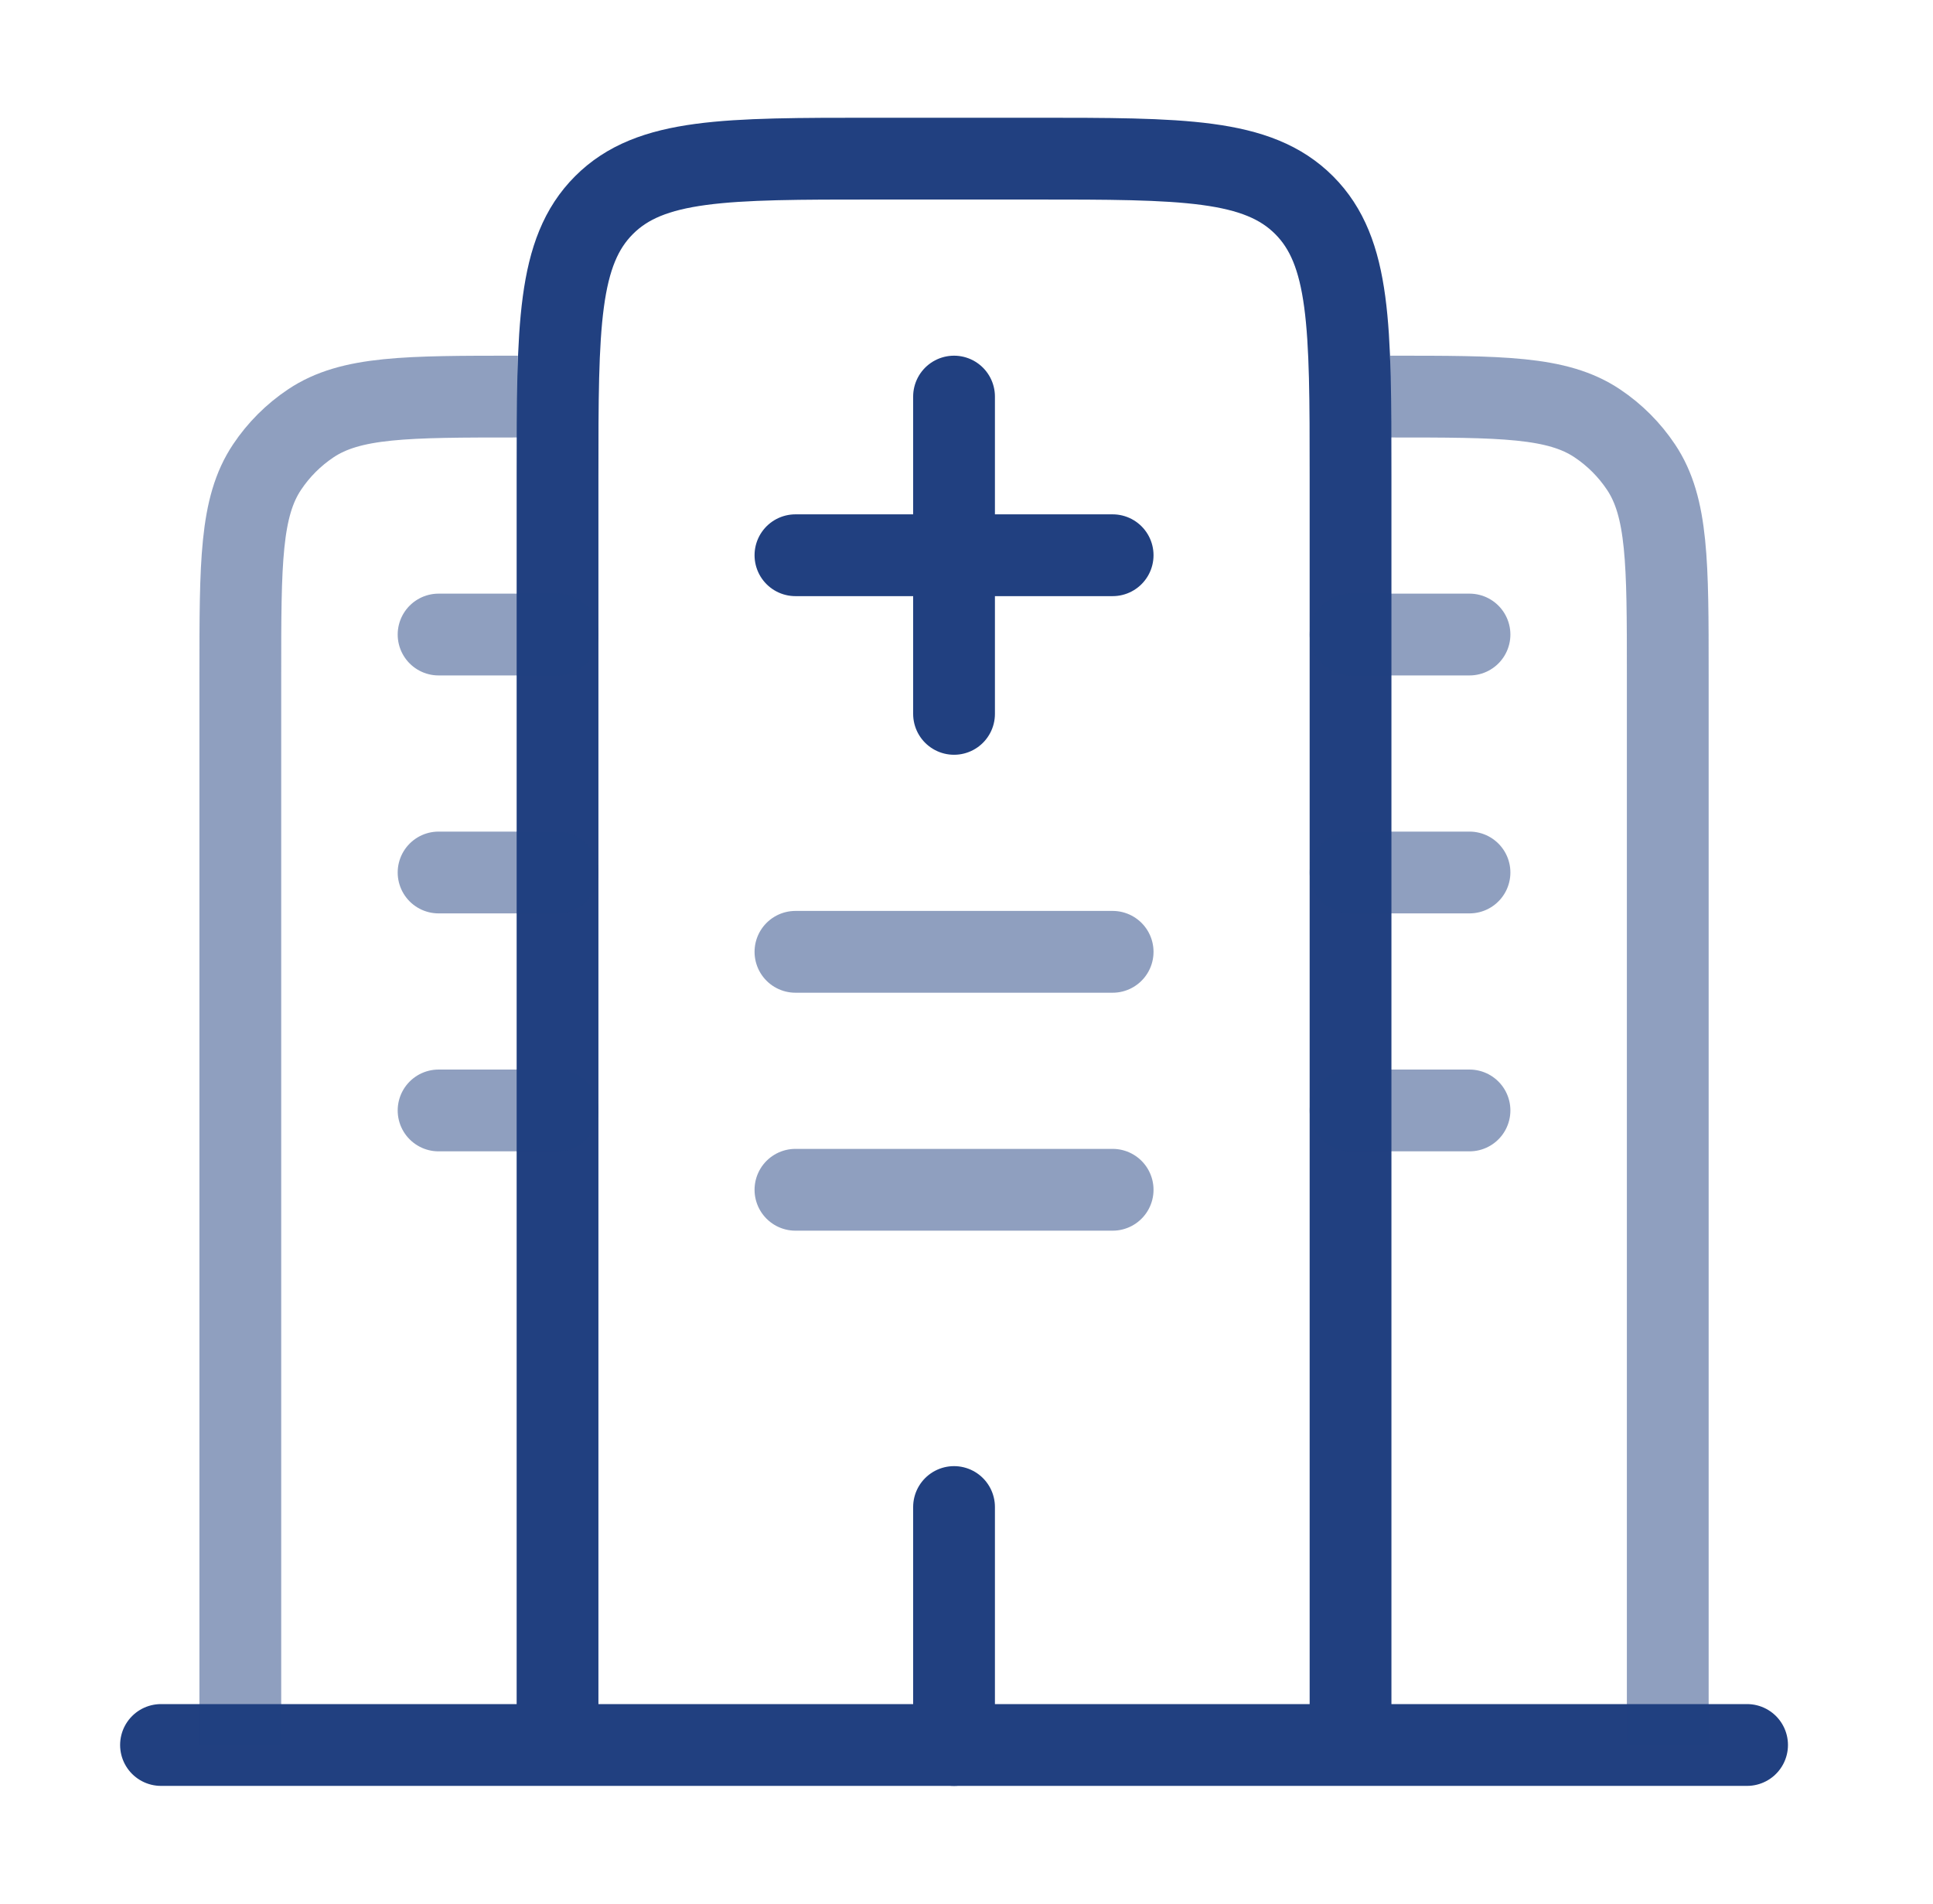 <svg xmlns="http://www.w3.org/2000/svg" width="65" height="64" viewBox="0 0 65 64" fill="none">
  <path d="M58.748 58.666H5.414" stroke="#214080" stroke-width="2.75" stroke-linecap="round"/>
  <path d="M45.414 58.667V16C45.414 10.971 45.414 8.459 43.852 6.896C42.289 5.333 39.777 5.333 34.748 5.333H29.415C24.385 5.333 21.873 5.333 20.311 6.896C18.748 8.459 18.748 10.971 18.748 16V58.667" stroke="#214080" stroke-width="2.75"/>
  <path opacity="0.5" d="M56.081 58.667V22.667C56.081 18.923 56.081 17.048 55.182 15.704C54.793 15.121 54.293 14.621 53.71 14.232C52.366 13.333 50.492 13.333 46.748 13.333M8.081 58.667V22.667C8.081 18.923 8.081 17.048 8.98 15.704C9.369 15.121 9.869 14.621 10.452 14.232C11.796 13.333 13.67 13.333 17.414 13.333" stroke="#214080" stroke-width="2.75"/>
  <path d="M32.081 58.666V50.666" stroke="#214080" stroke-width="2.75" stroke-linecap="round"/>
  <path opacity="0.5" d="M26.748 32H37.414M14.748 29.333H18.748M14.748 37.333H18.748M45.414 29.333H49.414M45.414 37.333H49.414M14.748 21.333H18.748M45.414 21.333H49.414M26.748 40H37.414" stroke="#214080" stroke-width="2.75" stroke-linecap="round"/>
  <path d="M32.081 24V13.333M37.414 18.667H26.748" stroke="#214080" stroke-width="2.75" stroke-linecap="round" stroke-linejoin="round"/>
</svg>